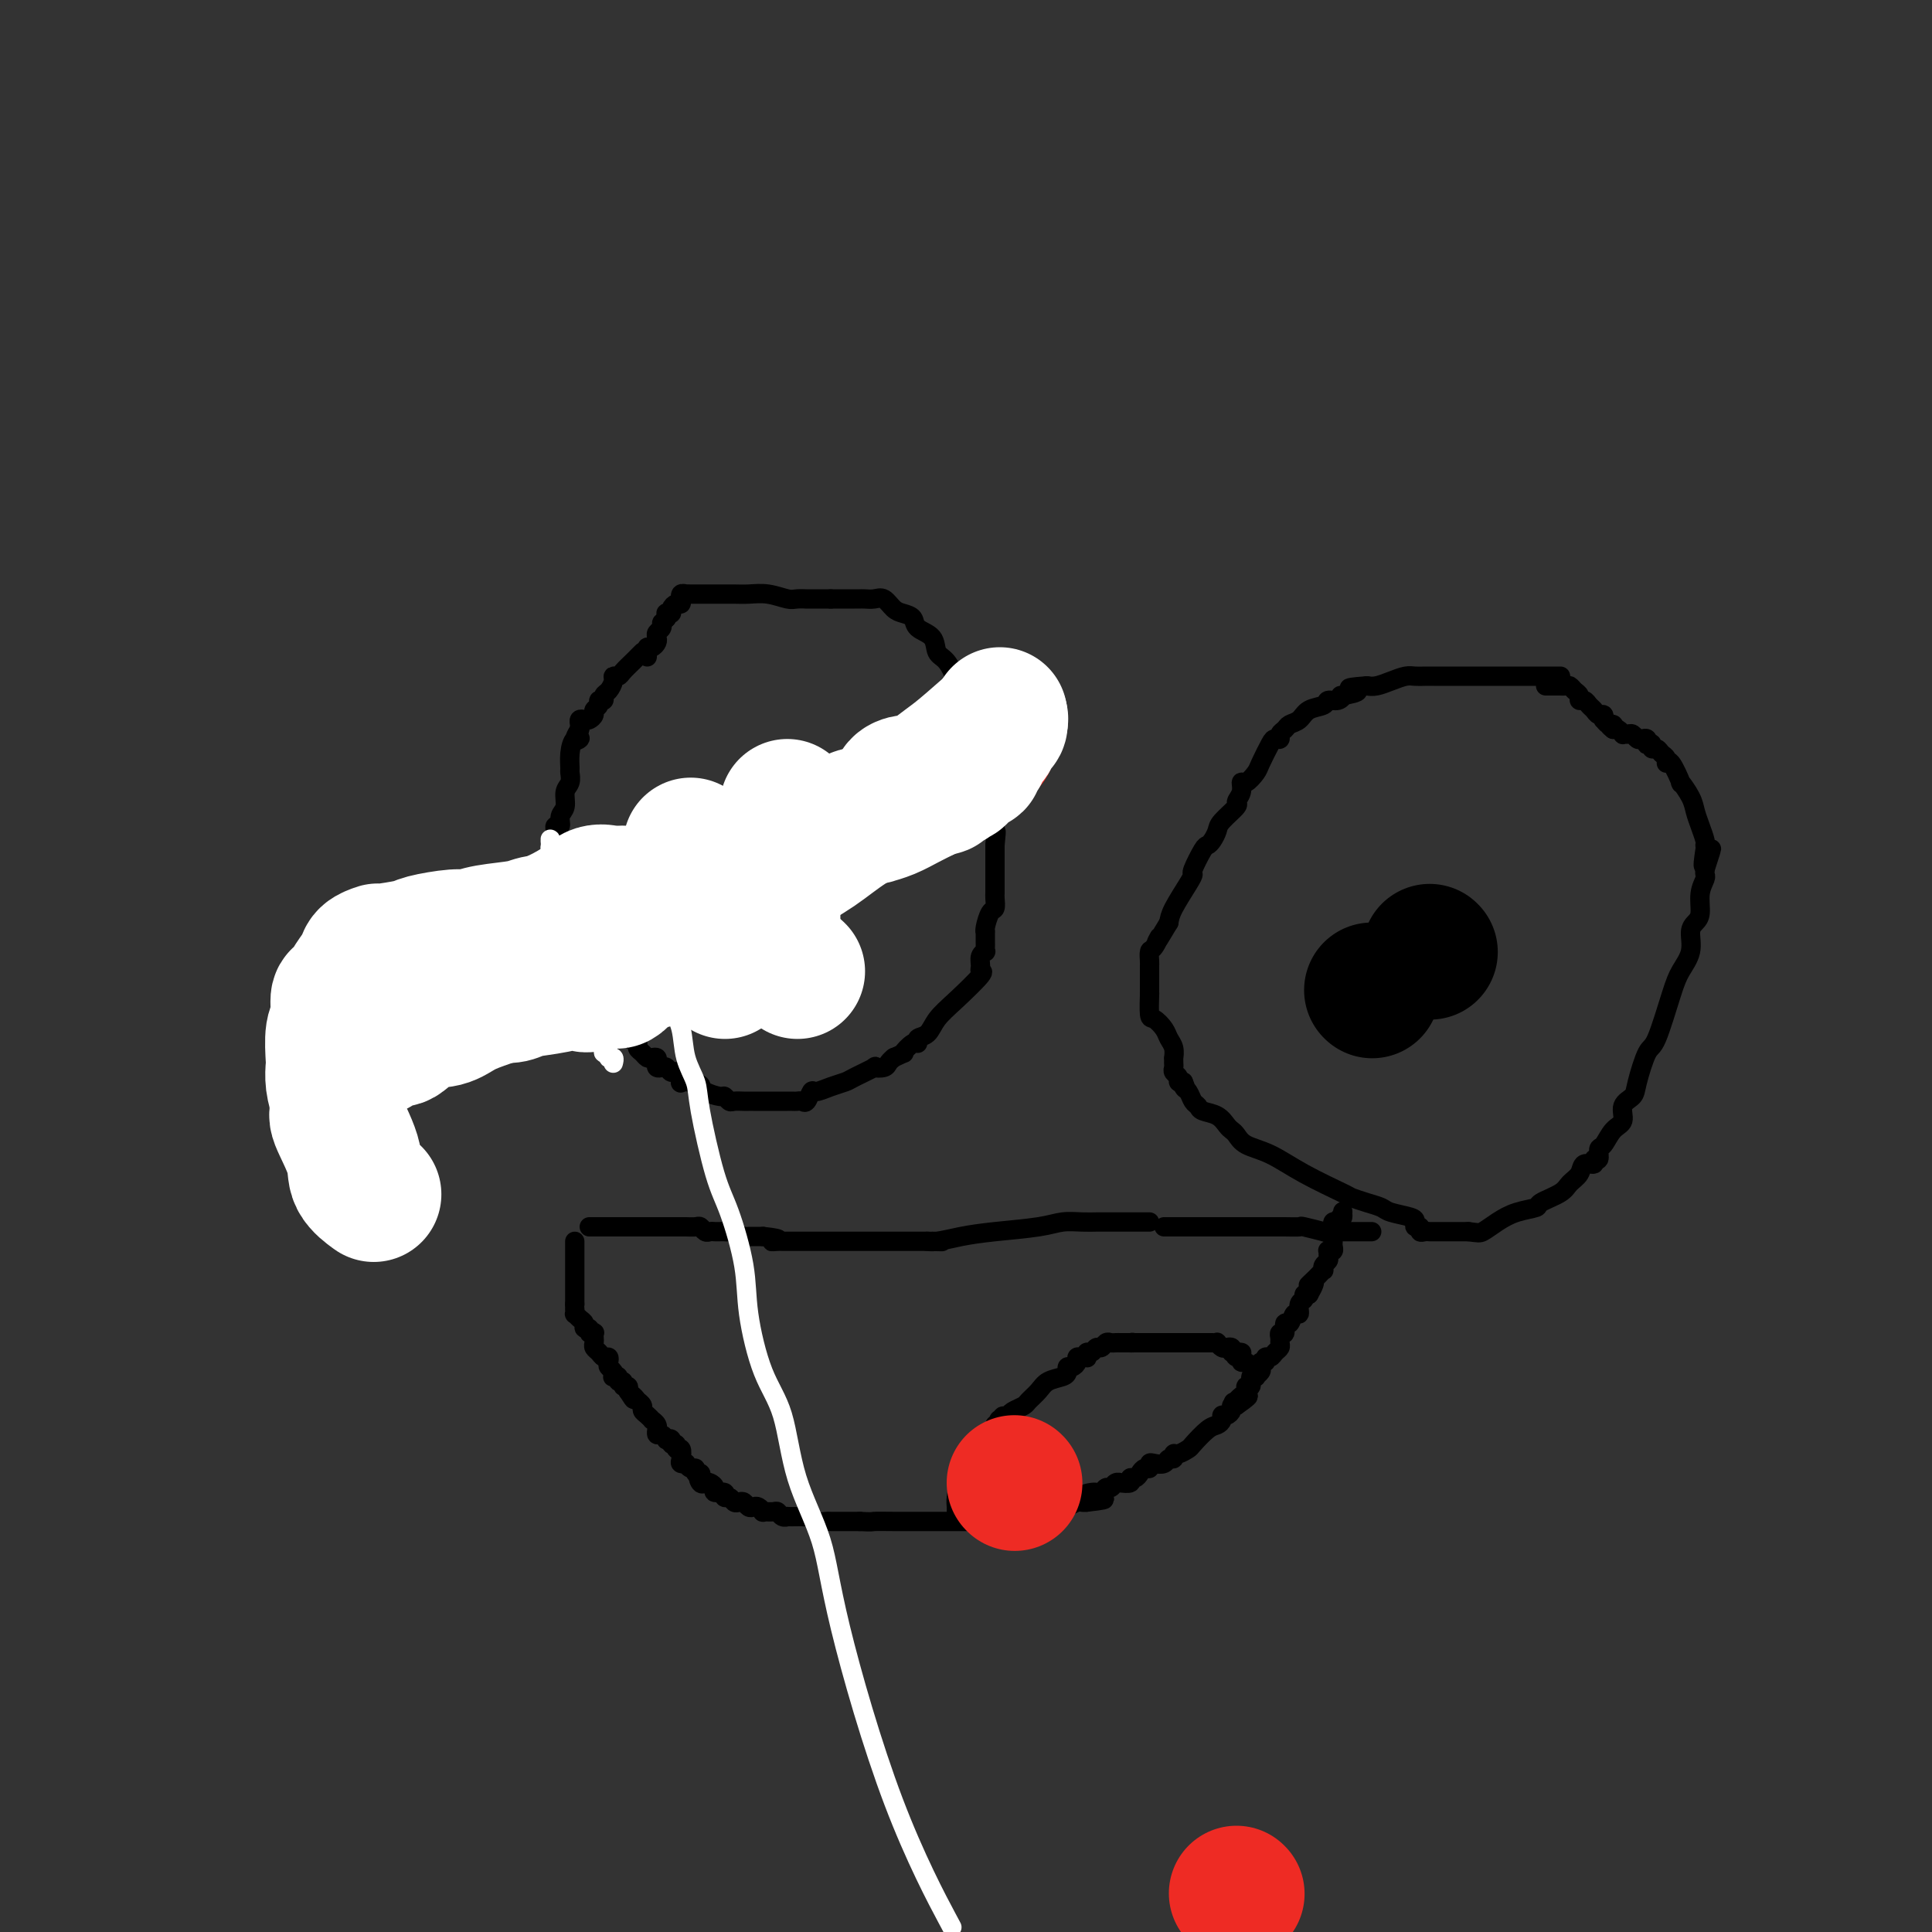 <svg viewBox='0 0 400 400' version='1.1' xmlns='http://www.w3.org/2000/svg' xmlns:xlink='http://www.w3.org/1999/xlink'><rect x="0" y="0" width="400" height="400" fill="#333333" stroke="none"/><g fill='none' stroke='#000000' stroke-width='4' stroke-linecap='round' stroke-linejoin='round'><path d='M122,254c0.333,0.000 0.667,0.000 1,0c0.333,0.000 0.667,-0.000 1,0c0.333,0.000 0.667,0.000 1,0c0.333,-0.000 0.667,0.000 1,0c0.333,0.000 0.667,0.000 1,0'/><path d='M127,254c0.953,-0.000 0.834,-0.000 1,0c0.166,0.000 0.617,0.000 1,0c0.383,-0.000 0.698,-0.000 1,0c0.302,0.000 0.592,0.000 1,0c0.408,-0.000 0.935,-0.000 1,0c0.065,0.000 -0.333,0.000 0,0c0.333,-0.000 1.398,-0.000 2,0c0.602,0.000 0.742,0.000 1,0c0.258,-0.000 0.633,-0.000 1,0c0.367,0.000 0.725,0.000 1,0c0.275,-0.000 0.468,-0.000 1,0c0.532,0.000 1.403,0.000 2,0c0.597,-0.000 0.919,-0.001 1,0c0.081,0.001 -0.081,0.004 0,0c0.081,-0.004 0.403,-0.015 1,0c0.597,0.015 1.469,0.057 2,0c0.531,-0.057 0.720,-0.211 1,0c0.280,0.211 0.653,0.789 1,1c0.347,0.211 0.670,0.057 1,0c0.330,-0.057 0.666,-0.016 1,0c0.334,0.016 0.667,0.008 1,0c0.333,-0.008 0.668,-0.016 1,0c0.332,0.016 0.663,0.057 1,0c0.337,-0.057 0.681,-0.211 1,0c0.319,0.211 0.614,0.789 1,1c0.386,0.211 0.863,0.057 1,0c0.137,-0.057 -0.066,-0.015 0,0c0.066,0.015 0.402,0.004 1,0c0.598,-0.004 1.456,-0.001 2,0c0.544,0.001 0.772,0.001 1,0'/><path d='M158,256c5.200,0.536 2.699,0.876 2,1c-0.699,0.124 0.403,0.033 1,0c0.597,-0.033 0.688,-0.009 1,0c0.312,0.009 0.844,0.002 1,0c0.156,-0.002 -0.064,-0.001 0,0c0.064,0.001 0.412,0.000 1,0c0.588,-0.000 1.414,-0.000 2,0c0.586,0.000 0.931,0.000 1,0c0.069,-0.000 -0.136,-0.000 0,0c0.136,0.000 0.615,0.000 1,0c0.385,-0.000 0.676,-0.000 1,0c0.324,0.000 0.682,0.000 1,0c0.318,-0.000 0.596,-0.000 1,0c0.404,0.000 0.934,0.000 1,0c0.066,-0.000 -0.330,-0.000 0,0c0.330,0.000 1.388,0.000 2,0c0.612,-0.000 0.780,-0.000 1,0c0.220,0.000 0.493,0.000 1,0c0.507,-0.000 1.249,-0.000 2,0c0.751,0.000 1.511,0.000 2,0c0.489,-0.000 0.709,-0.000 1,0c0.291,0.000 0.655,0.000 1,0c0.345,-0.000 0.670,0.000 1,0c0.330,0.000 0.664,0.000 1,0c0.336,0.000 0.672,0.000 1,0c0.328,0.000 0.647,0.000 1,0c0.353,0.000 0.741,0.000 1,0c0.259,0.000 0.389,0.000 1,0c0.611,0.000 1.703,0.000 2,0c0.297,0.000 -0.201,0.000 0,0c0.201,0.000 1.100,0.000 2,0'/><path d='M192,257c5.486,0.142 2.200,-0.003 1,0c-1.200,0.003 -0.313,0.155 1,0c1.313,-0.155 3.054,-0.616 5,-1c1.946,-0.384 4.097,-0.691 7,-1c2.903,-0.309 6.556,-0.619 9,-1c2.444,-0.381 3.677,-0.834 5,-1c1.323,-0.166 2.737,-0.044 4,0c1.263,0.044 2.376,0.012 3,0c0.624,-0.012 0.759,-0.003 1,0c0.241,0.003 0.590,0.001 1,0c0.410,-0.001 0.883,-0.000 1,0c0.117,0.000 -0.122,0.000 0,0c0.122,-0.000 0.607,-0.000 1,0c0.393,0.000 0.696,0.000 1,0c0.304,-0.000 0.610,-0.000 1,0c0.390,0.000 0.865,0.000 1,0c0.135,-0.000 -0.069,-0.000 0,0c0.069,0.000 0.410,0.000 1,0c0.590,-0.000 1.428,-0.000 2,0c0.572,0.000 0.878,0.000 1,0c0.122,-0.000 0.061,-0.000 0,0'/><path d='M119,257c0.000,0.305 0.000,0.610 0,1c0.000,0.390 0.000,0.865 0,1c0.000,0.135 0.000,-0.071 0,0c0.000,0.071 -0.000,0.418 0,1c0.000,0.582 0.000,1.399 0,2c-0.000,0.601 -0.000,0.987 0,1c0.000,0.013 0.000,-0.346 0,0c0.000,0.346 0.000,1.398 0,2c-0.000,0.602 -0.000,0.753 0,1c0.000,0.247 0.000,0.591 0,1c-0.000,0.409 0.000,0.883 0,1c0.000,0.117 -0.000,-0.122 0,0c0.000,0.122 0.000,0.606 0,1c0.000,0.394 0.000,0.697 0,1'/><path d='M119,270c-0.003,2.173 -0.011,1.107 0,1c0.011,-0.107 0.040,0.746 0,1c-0.040,0.254 -0.150,-0.091 0,0c0.150,0.091 0.561,0.616 1,1c0.439,0.384 0.906,0.625 1,1c0.094,0.375 -0.185,0.884 0,1c0.185,0.116 0.834,-0.162 1,0c0.166,0.162 -0.151,0.764 0,1c0.151,0.236 0.772,0.105 1,0c0.228,-0.105 0.064,-0.183 0,0c-0.064,0.183 -0.028,0.627 0,1c0.028,0.373 0.050,0.673 0,1c-0.050,0.327 -0.171,0.679 0,1c0.171,0.321 0.633,0.611 1,1c0.367,0.389 0.638,0.878 1,1c0.362,0.122 0.815,-0.121 1,0c0.185,0.121 0.101,0.607 0,1c-0.101,0.393 -0.219,0.693 0,1c0.219,0.307 0.776,0.622 1,1c0.224,0.378 0.117,0.818 0,1c-0.117,0.182 -0.243,0.105 0,0c0.243,-0.105 0.853,-0.239 1,0c0.147,0.239 -0.171,0.851 0,1c0.171,0.149 0.829,-0.166 1,0c0.171,0.166 -0.146,0.814 0,1c0.146,0.186 0.756,-0.090 1,0c0.244,0.090 0.122,0.545 0,1'/><path d='M130,288c1.869,2.951 1.041,1.330 1,1c-0.041,-0.330 0.706,0.633 1,1c0.294,0.367 0.134,0.140 0,0c-0.134,-0.140 -0.242,-0.191 0,0c0.242,0.191 0.834,0.625 1,1c0.166,0.375 -0.095,0.692 0,1c0.095,0.308 0.547,0.608 1,1c0.453,0.392 0.906,0.874 1,1c0.094,0.126 -0.172,-0.106 0,0c0.172,0.106 0.781,0.549 1,1c0.219,0.451 0.049,0.909 0,1c-0.049,0.091 0.024,-0.186 0,0c-0.024,0.186 -0.146,0.833 0,1c0.146,0.167 0.560,-0.147 1,0c0.440,0.147 0.907,0.756 1,1c0.093,0.244 -0.186,0.122 0,0c0.186,-0.122 0.838,-0.245 1,0c0.162,0.245 -0.167,0.857 0,1c0.167,0.143 0.828,-0.182 1,0c0.172,0.182 -0.146,0.872 0,1c0.146,0.128 0.756,-0.307 1,0c0.244,0.307 0.121,1.354 0,2c-0.121,0.646 -0.238,0.890 0,1c0.238,0.110 0.833,0.086 1,0c0.167,-0.086 -0.095,-0.234 0,0c0.095,0.234 0.548,0.850 1,1c0.452,0.150 0.905,-0.166 1,0c0.095,0.166 -0.167,0.814 0,1c0.167,0.186 0.762,-0.090 1,0c0.238,0.090 0.119,0.545 0,1'/><path d='M145,306c2.334,2.725 0.668,0.537 0,0c-0.668,-0.537 -0.339,0.578 0,1c0.339,0.422 0.687,0.150 1,0c0.313,-0.150 0.591,-0.180 1,0c0.409,0.180 0.950,0.569 1,1c0.050,0.431 -0.390,0.904 0,1c0.390,0.096 1.610,-0.184 2,0c0.390,0.184 -0.050,0.833 0,1c0.050,0.167 0.591,-0.148 1,0c0.409,0.148 0.687,0.758 1,1c0.313,0.242 0.661,0.116 1,0c0.339,-0.116 0.670,-0.224 1,0c0.330,0.224 0.661,0.778 1,1c0.339,0.222 0.686,0.112 1,0c0.314,-0.112 0.595,-0.227 1,0c0.405,0.227 0.934,0.797 1,1c0.066,0.203 -0.332,0.040 0,0c0.332,-0.040 1.394,0.042 2,0c0.606,-0.042 0.758,-0.207 1,0c0.242,0.207 0.576,0.788 1,1c0.424,0.212 0.940,0.057 1,0c0.060,-0.057 -0.334,-0.016 0,0c0.334,0.016 1.398,0.008 2,0c0.602,-0.008 0.743,-0.016 1,0c0.257,0.016 0.629,0.057 1,0c0.371,-0.057 0.740,-0.211 1,0c0.260,0.211 0.412,0.789 1,1c0.588,0.211 1.611,0.057 2,0c0.389,-0.057 0.143,-0.015 1,0c0.857,0.015 2.816,0.004 4,0c1.184,-0.004 1.592,-0.002 2,0'/><path d='M178,315c2.816,0.155 2.355,0.041 3,0c0.645,-0.041 2.397,-0.011 4,0c1.603,0.011 3.056,0.003 4,0c0.944,-0.003 1.380,-0.001 2,0c0.620,0.001 1.423,0.000 2,0c0.577,-0.000 0.928,-0.000 1,0c0.072,0.000 -0.135,0.000 0,0c0.135,-0.000 0.614,-0.000 1,0c0.386,0.000 0.681,-0.000 1,0c0.319,0.000 0.661,0.000 1,0c0.339,-0.000 0.673,-0.000 1,0c0.327,0.000 0.645,0.000 1,0c0.355,-0.000 0.747,-0.000 1,0c0.253,0.000 0.369,0.001 1,0c0.631,-0.001 1.779,-0.004 2,0c0.221,0.004 -0.485,0.015 0,0c0.485,-0.015 2.161,-0.056 3,0c0.839,0.056 0.841,0.207 1,0c0.159,-0.207 0.475,-0.774 1,-1c0.525,-0.226 1.258,-0.112 2,0c0.742,0.112 1.494,0.222 2,0c0.506,-0.222 0.768,-0.777 1,-1c0.232,-0.223 0.434,-0.112 1,0c0.566,0.112 1.495,0.227 2,0c0.505,-0.227 0.587,-0.797 1,-1c0.413,-0.203 1.157,-0.040 2,0c0.843,0.040 1.784,-0.042 2,0c0.216,0.042 -0.293,0.207 0,0c0.293,-0.207 1.386,-0.787 2,-1c0.614,-0.213 0.747,-0.061 1,0c0.253,0.061 0.627,0.030 1,0'/><path d='M225,311c7.239,-0.780 1.838,-0.730 0,-1c-1.838,-0.270 -0.112,-0.861 1,-1c1.112,-0.139 1.609,0.173 2,0c0.391,-0.173 0.677,-0.831 1,-1c0.323,-0.169 0.683,0.152 1,0c0.317,-0.152 0.592,-0.777 1,-1c0.408,-0.223 0.949,-0.045 1,0c0.051,0.045 -0.390,-0.043 0,0c0.390,0.043 1.610,0.218 2,0c0.390,-0.218 -0.049,-0.828 0,-1c0.049,-0.172 0.587,0.094 1,0c0.413,-0.094 0.701,-0.547 1,-1c0.299,-0.453 0.609,-0.905 1,-1c0.391,-0.095 0.864,0.167 1,0c0.136,-0.167 -0.065,-0.762 0,-1c0.065,-0.238 0.395,-0.120 1,0c0.605,0.120 1.484,0.243 2,0c0.516,-0.243 0.667,-0.853 1,-1c0.333,-0.147 0.847,0.170 1,0c0.153,-0.170 -0.054,-0.827 0,-1c0.054,-0.173 0.371,0.136 1,0c0.629,-0.136 1.570,-0.719 2,-1c0.430,-0.281 0.349,-0.261 1,-1c0.651,-0.739 2.034,-2.236 3,-3c0.966,-0.764 1.517,-0.796 2,-1c0.483,-0.204 0.899,-0.580 1,-1c0.101,-0.420 -0.114,-0.883 0,-1c0.114,-0.117 0.556,0.113 1,0c0.444,-0.113 0.889,-0.569 1,-1c0.111,-0.431 -0.111,-0.837 0,-1c0.111,-0.163 0.556,-0.081 1,0'/><path d='M256,291c4.793,-3.317 1.274,-1.609 0,-1c-1.274,0.609 -0.304,0.120 0,0c0.304,-0.120 -0.058,0.127 0,0c0.058,-0.127 0.536,-0.630 1,-1c0.464,-0.370 0.913,-0.607 1,-1c0.087,-0.393 -0.188,-0.942 0,-1c0.188,-0.058 0.839,0.374 1,0c0.161,-0.374 -0.167,-1.553 0,-2c0.167,-0.447 0.828,-0.162 1,0c0.172,0.162 -0.146,0.202 0,0c0.146,-0.202 0.756,-0.647 1,-1c0.244,-0.353 0.121,-0.616 0,-1c-0.121,-0.384 -0.240,-0.891 0,-1c0.240,-0.109 0.839,0.178 1,0c0.161,-0.178 -0.115,-0.821 0,-1c0.115,-0.179 0.619,0.107 1,0c0.381,-0.107 0.637,-0.607 1,-1c0.363,-0.393 0.833,-0.677 1,-1c0.167,-0.323 0.030,-0.683 0,-1c-0.030,-0.317 0.048,-0.591 0,-1c-0.048,-0.409 -0.220,-0.955 0,-1c0.220,-0.045 0.834,0.410 1,0c0.166,-0.410 -0.114,-1.686 0,-2c0.114,-0.314 0.623,0.334 1,0c0.377,-0.334 0.622,-1.648 1,-2c0.378,-0.352 0.889,0.259 1,0c0.111,-0.259 -0.176,-1.389 0,-2c0.176,-0.611 0.817,-0.703 1,-1c0.183,-0.297 -0.090,-0.799 0,-1c0.090,-0.201 0.545,-0.100 1,0'/><path d='M271,268c2.272,-3.962 0.451,-2.367 0,-2c-0.451,0.367 0.467,-0.493 1,-1c0.533,-0.507 0.683,-0.661 1,-1c0.317,-0.339 0.803,-0.864 1,-1c0.197,-0.136 0.106,0.118 0,0c-0.106,-0.118 -0.225,-0.606 0,-1c0.225,-0.394 0.796,-0.693 1,-1c0.204,-0.307 0.041,-0.621 0,-1c-0.041,-0.379 0.042,-0.823 0,-1c-0.042,-0.177 -0.207,-0.089 0,0c0.207,0.089 0.788,0.177 1,0c0.212,-0.177 0.057,-0.621 0,-1c-0.057,-0.379 -0.015,-0.693 0,-1c0.015,-0.307 0.003,-0.608 0,-1c-0.003,-0.392 0.002,-0.876 0,-1c-0.002,-0.124 -0.011,0.111 0,0c0.011,-0.111 0.041,-0.568 0,-1c-0.041,-0.432 -0.155,-0.838 0,-1c0.155,-0.162 0.577,-0.081 1,0'/><path d='M277,253c1.155,-2.488 1.042,-1.208 1,-1c-0.042,0.208 -0.012,-0.655 0,-1c0.012,-0.345 0.006,-0.173 0,0'/><path d='M241,254c0.386,0.000 0.772,0.000 1,0c0.228,0.000 0.299,-0.000 1,0c0.701,0.000 2.033,0.000 3,0c0.967,-0.000 1.570,0.000 2,0c0.430,0.000 0.688,-0.000 1,0c0.312,0.000 0.679,0.000 1,0c0.321,-0.000 0.596,0.000 1,0c0.404,0.000 0.935,-0.000 1,0c0.065,0.000 -0.337,0.000 0,0c0.337,-0.000 1.414,0.000 2,0c0.586,0.000 0.682,0.000 1,0c0.318,0.000 0.858,-0.000 1,0c0.142,0.000 -0.116,0.000 0,0c0.116,0.000 0.604,-0.000 1,0c0.396,0.000 0.698,0.000 1,0'/><path d='M258,254c2.727,0.000 1.045,0.000 1,0c-0.045,-0.000 1.548,-0.000 2,0c0.452,0.000 -0.235,0.000 0,0c0.235,-0.000 1.394,-0.001 2,0c0.606,0.001 0.661,0.004 1,0c0.339,-0.004 0.962,-0.015 2,0c1.038,0.015 2.492,0.057 3,0c0.508,-0.057 0.072,-0.211 1,0c0.928,0.211 3.222,0.789 4,1c0.778,0.211 0.040,0.057 0,0c-0.040,-0.057 0.619,-0.015 1,0c0.381,0.015 0.483,0.004 1,0c0.517,-0.004 1.448,-0.001 2,0c0.552,0.001 0.726,0.000 1,0c0.274,-0.000 0.647,-0.000 1,0c0.353,0.000 0.687,0.000 1,0c0.313,-0.000 0.606,-0.000 1,0c0.394,0.000 0.889,0.000 1,0c0.111,-0.000 -0.162,-0.000 0,0c0.162,0.000 0.761,0.000 1,0c0.239,-0.000 0.120,-0.000 0,0'/><path d='M198,313c0.014,-0.265 0.029,-0.530 0,-1c-0.029,-0.470 -0.100,-1.145 0,-2c0.100,-0.855 0.371,-1.888 1,-3c0.629,-1.112 1.618,-2.301 2,-3c0.382,-0.699 0.159,-0.909 0,-1c-0.159,-0.091 -0.254,-0.065 0,0c0.254,0.065 0.856,0.168 1,0c0.144,-0.168 -0.169,-0.608 0,-1c0.169,-0.392 0.820,-0.735 1,-1c0.180,-0.265 -0.110,-0.453 0,-1c0.110,-0.547 0.621,-1.453 1,-2c0.379,-0.547 0.627,-0.734 1,-1c0.373,-0.266 0.870,-0.610 1,-1c0.130,-0.390 -0.106,-0.826 0,-1c0.106,-0.174 0.553,-0.087 1,0'/><path d='M207,295c1.383,-3.012 0.342,-1.542 0,-1c-0.342,0.542 0.015,0.156 0,0c-0.015,-0.156 -0.404,-0.084 0,0c0.404,0.084 1.599,0.178 2,0c0.401,-0.178 0.009,-0.628 0,-1c-0.009,-0.372 0.367,-0.667 1,-1c0.633,-0.333 1.525,-0.705 2,-1c0.475,-0.295 0.534,-0.512 1,-1c0.466,-0.488 1.340,-1.245 2,-2c0.660,-0.755 1.108,-1.508 2,-2c0.892,-0.492 2.229,-0.723 3,-1c0.771,-0.277 0.976,-0.600 1,-1c0.024,-0.400 -0.134,-0.878 0,-1c0.134,-0.122 0.562,0.111 1,0c0.438,-0.111 0.888,-0.564 1,-1c0.112,-0.436 -0.114,-0.853 0,-1c0.114,-0.147 0.570,-0.024 1,0c0.430,0.024 0.836,-0.050 1,0c0.164,0.050 0.085,0.225 0,0c-0.085,-0.225 -0.178,-0.849 0,-1c0.178,-0.151 0.625,0.170 1,0c0.375,-0.170 0.678,-0.830 1,-1c0.322,-0.170 0.664,0.151 1,0c0.336,-0.151 0.667,-0.772 1,-1c0.333,-0.228 0.666,-0.061 1,0c0.334,0.061 0.667,0.016 1,0c0.333,-0.016 0.667,-0.004 1,0c0.333,0.004 0.667,0.001 1,0c0.333,-0.001 0.667,-0.001 1,0'/><path d='M234,278c1.052,-0.155 0.184,-0.041 0,0c-0.184,0.041 0.318,0.011 1,0c0.682,-0.011 1.544,-0.003 2,0c0.456,0.003 0.504,0.001 1,0c0.496,-0.001 1.438,-0.000 2,0c0.562,0.000 0.742,0.000 1,0c0.258,-0.000 0.594,-0.000 1,0c0.406,0.000 0.882,0.000 1,0c0.118,-0.000 -0.122,-0.000 0,0c0.122,0.000 0.606,-0.000 1,0c0.394,0.000 0.697,0.000 1,0c0.303,-0.000 0.606,-0.000 1,0c0.394,0.000 0.879,0.000 1,0c0.121,-0.000 -0.123,-0.000 0,0c0.123,0.000 0.611,0.000 1,0c0.389,-0.000 0.678,-0.001 1,0c0.322,0.001 0.678,0.004 1,0c0.322,-0.004 0.611,-0.015 1,0c0.389,0.015 0.878,0.056 1,0c0.122,-0.056 -0.125,-0.208 0,0c0.125,0.208 0.621,0.777 1,1c0.379,0.223 0.640,0.098 1,0c0.360,-0.098 0.817,-0.171 1,0c0.183,0.171 0.091,0.585 0,1'/><path d='M255,280c3.492,0.244 1.723,-0.146 1,0c-0.723,0.146 -0.401,0.828 0,1c0.401,0.172 0.882,-0.165 1,0c0.118,0.165 -0.126,0.833 0,1c0.126,0.167 0.622,-0.165 1,0c0.378,0.165 0.637,0.828 1,1c0.363,0.172 0.828,-0.146 1,0c0.172,0.146 0.049,0.756 0,1c-0.049,0.244 -0.025,0.122 0,0'/><path d='M133,135c-0.438,0.439 -0.877,0.878 -1,1c-0.123,0.122 0.068,-0.073 0,0c-0.068,0.073 -0.396,0.414 -1,1c-0.604,0.586 -1.485,1.418 -2,2c-0.515,0.582 -0.664,0.915 -1,1c-0.336,0.085 -0.860,-0.078 -1,0c-0.140,0.078 0.102,0.398 0,1c-0.102,0.602 -0.548,1.485 -1,2c-0.452,0.515 -0.910,0.663 -1,1c-0.090,0.337 0.187,0.864 0,1c-0.187,0.136 -0.838,-0.117 -1,0c-0.162,0.117 0.164,0.606 0,1c-0.164,0.394 -0.818,0.693 -1,1c-0.182,0.307 0.109,0.621 0,1c-0.109,0.379 -0.618,0.823 -1,1c-0.382,0.177 -0.639,0.089 -1,0c-0.361,-0.089 -0.828,-0.178 -1,0c-0.172,0.178 -0.049,0.622 0,1c0.049,0.378 0.025,0.689 0,1'/><path d='M120,151c-1.967,2.965 -0.384,2.376 0,2c0.384,-0.376 -0.432,-0.539 -1,0c-0.568,0.539 -0.888,1.782 -1,3c-0.112,1.218 -0.015,2.413 0,3c0.015,0.587 -0.053,0.565 0,1c0.053,0.435 0.225,1.326 0,2c-0.225,0.674 -0.849,1.133 -1,2c-0.151,0.867 0.170,2.144 0,3c-0.170,0.856 -0.830,1.290 -1,2c-0.170,0.710 0.150,1.696 0,2c-0.150,0.304 -0.771,-0.073 -1,0c-0.229,0.073 -0.065,0.596 0,1c0.065,0.404 0.032,0.689 0,1c-0.032,0.311 -0.061,0.646 0,1c0.061,0.354 0.212,0.726 0,1c-0.212,0.274 -0.789,0.451 -1,1c-0.211,0.549 -0.057,1.471 0,2c0.057,0.529 0.015,0.667 0,1c-0.015,0.333 -0.004,0.863 0,1c0.004,0.137 0.001,-0.117 0,0c-0.001,0.117 -0.000,0.605 0,1c0.000,0.395 0.000,0.697 0,1c-0.000,0.303 -0.000,0.606 0,1c0.000,0.394 0.000,0.879 0,1c-0.000,0.121 -0.000,-0.121 0,0c0.000,0.121 0.000,0.606 0,1c-0.000,0.394 -0.000,0.697 0,1'/><path d='M114,186c-0.928,5.598 -0.249,2.091 0,1c0.249,-1.091 0.067,0.232 0,1c-0.067,0.768 -0.018,0.979 0,1c0.018,0.021 0.005,-0.148 0,0c-0.005,0.148 -0.002,0.614 0,1c0.002,0.386 0.003,0.691 0,1c-0.003,0.309 -0.011,0.622 0,1c0.011,0.378 0.041,0.822 0,1c-0.041,0.178 -0.152,0.089 0,0c0.152,-0.089 0.566,-0.179 1,0c0.434,0.179 0.887,0.625 1,1c0.113,0.375 -0.114,0.678 0,1c0.114,0.322 0.571,0.663 1,1c0.429,0.337 0.832,0.669 1,1c0.168,0.331 0.100,0.662 0,1c-0.100,0.338 -0.233,0.683 0,1c0.233,0.317 0.832,0.606 1,1c0.168,0.394 -0.094,0.893 0,1c0.094,0.107 0.546,-0.179 1,0c0.454,0.179 0.910,0.821 1,1c0.090,0.179 -0.186,-0.106 0,0c0.186,0.106 0.835,0.603 1,1c0.165,0.397 -0.153,0.694 0,1c0.153,0.306 0.776,0.621 1,1c0.224,0.379 0.050,0.823 0,1c-0.050,0.177 0.025,0.086 0,0c-0.025,-0.086 -0.150,-0.167 0,0c0.150,0.167 0.575,0.584 1,1'/><path d='M124,207c1.652,2.498 0.783,1.244 1,1c0.217,-0.244 1.521,0.522 2,1c0.479,0.478 0.132,0.667 0,1c-0.132,0.333 -0.050,0.811 0,1c0.050,0.189 0.069,0.088 0,0c-0.069,-0.088 -0.225,-0.164 0,0c0.225,0.164 0.830,0.570 1,1c0.170,0.430 -0.094,0.886 0,1c0.094,0.114 0.546,-0.114 1,0c0.454,0.114 0.910,0.569 1,1c0.090,0.431 -0.187,0.836 0,1c0.187,0.164 0.838,0.085 1,0c0.162,-0.085 -0.164,-0.177 0,0c0.164,0.177 0.817,0.622 1,1c0.183,0.378 -0.105,0.689 0,1c0.105,0.311 0.603,0.622 1,1c0.397,0.378 0.694,0.823 1,1c0.306,0.177 0.621,0.086 1,0c0.379,-0.086 0.823,-0.168 1,0c0.177,0.168 0.089,0.585 0,1c-0.089,0.415 -0.179,0.827 0,1c0.179,0.173 0.627,0.106 1,0c0.373,-0.106 0.673,-0.253 1,0c0.327,0.253 0.683,0.905 1,1c0.317,0.095 0.596,-0.367 1,0c0.404,0.367 0.933,1.562 1,2c0.067,0.438 -0.328,0.118 0,0c0.328,-0.118 1.379,-0.034 2,0c0.621,0.034 0.810,0.017 1,0'/><path d='M144,224c1.468,0.702 1.139,0.958 1,1c-0.139,0.042 -0.086,-0.128 0,0c0.086,0.128 0.207,0.556 1,1c0.793,0.444 2.258,0.904 3,1c0.742,0.096 0.763,-0.170 1,0c0.237,0.170 0.692,0.778 1,1c0.308,0.222 0.468,0.060 1,0c0.532,-0.060 1.434,-0.016 2,0c0.566,0.016 0.795,0.004 1,0c0.205,-0.004 0.387,-0.001 1,0c0.613,0.001 1.656,0.000 2,0c0.344,-0.000 -0.010,-0.000 0,0c0.010,0.000 0.384,-0.000 1,0c0.616,0.000 1.474,0.000 2,0c0.526,-0.000 0.718,-0.001 1,0c0.282,0.001 0.653,0.002 1,0c0.347,-0.002 0.671,-0.008 1,0c0.329,0.008 0.664,0.031 1,0c0.336,-0.031 0.673,-0.116 1,0c0.327,0.116 0.644,0.434 1,0c0.356,-0.434 0.750,-1.621 1,-2c0.250,-0.379 0.356,0.049 1,0c0.644,-0.049 1.827,-0.573 3,-1c1.173,-0.427 2.335,-0.755 3,-1c0.665,-0.245 0.832,-0.408 2,-1c1.168,-0.592 3.336,-1.612 4,-2c0.664,-0.388 -0.176,-0.143 0,0c0.176,0.143 1.367,0.183 2,0c0.633,-0.183 0.709,-0.588 1,-1c0.291,-0.412 0.797,-0.832 1,-1c0.203,-0.168 0.101,-0.084 0,0'/><path d='M185,219c3.134,-1.494 1.970,-0.727 2,-1c0.030,-0.273 1.253,-1.584 2,-2c0.747,-0.416 1.019,0.064 1,0c-0.019,-0.064 -0.330,-0.672 0,-1c0.330,-0.328 1.300,-0.374 2,-1c0.700,-0.626 1.130,-1.830 2,-3c0.870,-1.170 2.180,-2.306 4,-4c1.820,-1.694 4.152,-3.946 5,-5c0.848,-1.054 0.213,-0.908 0,-1c-0.213,-0.092 -0.005,-0.420 0,-1c0.005,-0.580 -0.195,-1.411 0,-2c0.195,-0.589 0.784,-0.936 1,-1c0.216,-0.064 0.058,0.155 0,0c-0.058,-0.155 -0.016,-0.683 0,-1c0.016,-0.317 0.007,-0.421 0,-1c-0.007,-0.579 -0.012,-1.631 0,-2c0.012,-0.369 0.042,-0.053 0,0c-0.042,0.053 -0.155,-0.157 0,-1c0.155,-0.843 0.577,-2.319 1,-3c0.423,-0.681 0.845,-0.568 1,-1c0.155,-0.432 0.041,-1.410 0,-2c-0.041,-0.590 -0.011,-0.791 0,-1c0.011,-0.209 0.003,-0.427 0,-1c-0.003,-0.573 -0.001,-1.501 0,-2c0.001,-0.499 0.000,-0.567 0,-1c-0.000,-0.433 -0.000,-1.229 0,-2c0.000,-0.771 0.000,-1.515 0,-2c-0.000,-0.485 -0.000,-0.710 0,-1c0.000,-0.290 0.000,-0.645 0,-1'/><path d='M206,175c0.464,-4.571 0.124,-2.499 0,-2c-0.124,0.499 -0.033,-0.577 0,-1c0.033,-0.423 0.007,-0.194 0,-1c-0.007,-0.806 0.004,-2.646 0,-4c-0.004,-1.354 -0.024,-2.221 0,-3c0.024,-0.779 0.092,-1.469 0,-2c-0.092,-0.531 -0.343,-0.904 -1,-2c-0.657,-1.096 -1.719,-2.914 -2,-4c-0.281,-1.086 0.220,-1.439 0,-3c-0.220,-1.561 -1.163,-4.328 -2,-6c-0.837,-1.672 -1.570,-2.247 -2,-3c-0.430,-0.753 -0.557,-1.682 -1,-3c-0.443,-1.318 -1.203,-3.025 -2,-4c-0.797,-0.975 -1.631,-1.217 -2,-2c-0.369,-0.783 -0.273,-2.106 -1,-3c-0.727,-0.894 -2.278,-1.357 -3,-2c-0.722,-0.643 -0.616,-1.465 -1,-2c-0.384,-0.535 -1.258,-0.784 -2,-1c-0.742,-0.216 -1.350,-0.397 -2,-1c-0.650,-0.603 -1.340,-1.626 -2,-2c-0.660,-0.374 -1.290,-0.100 -2,0c-0.710,0.100 -1.500,0.027 -2,0c-0.500,-0.027 -0.711,-0.007 -1,0c-0.289,0.007 -0.655,0.002 -1,0c-0.345,-0.002 -0.670,-0.001 -1,0c-0.330,0.001 -0.666,0.000 -1,0c-0.334,-0.000 -0.667,-0.000 -1,0c-0.333,0.000 -0.667,0.000 -1,0c-0.333,-0.000 -0.667,-0.000 -1,0'/><path d='M172,124c-1.644,0.000 -0.253,0.000 0,0c0.253,-0.000 -0.632,-0.000 -1,0c-0.368,0.000 -0.218,0.001 -1,0c-0.782,-0.001 -2.494,-0.004 -3,0c-0.506,0.004 0.196,0.015 0,0c-0.196,-0.015 -1.288,-0.057 -2,0c-0.712,0.057 -1.044,0.211 -2,0c-0.956,-0.211 -2.536,-0.789 -4,-1c-1.464,-0.211 -2.811,-0.057 -4,0c-1.189,0.057 -2.221,0.015 -3,0c-0.779,-0.015 -1.304,-0.004 -2,0c-0.696,0.004 -1.563,0.001 -2,0c-0.437,-0.001 -0.446,-0.000 -1,0c-0.554,0.000 -1.655,-0.000 -2,0c-0.345,0.000 0.066,0.000 0,0c-0.066,-0.000 -0.610,-0.001 -1,0c-0.390,0.001 -0.626,0.004 -1,0c-0.374,-0.004 -0.885,-0.016 -1,0c-0.115,0.016 0.166,0.061 0,0c-0.166,-0.061 -0.779,-0.227 -1,0c-0.221,0.227 -0.049,0.848 0,1c0.049,0.152 -0.024,-0.166 0,0c0.024,0.166 0.146,0.815 0,1c-0.146,0.185 -0.561,-0.095 -1,0c-0.439,0.095 -0.902,0.564 -1,1c-0.098,0.436 0.170,0.838 0,1c-0.170,0.162 -0.776,0.082 -1,0c-0.224,-0.082 -0.064,-0.166 0,0c0.064,0.166 0.032,0.583 0,1'/><path d='M138,128c-0.861,0.952 -1.015,0.832 -1,1c0.015,0.168 0.197,0.623 0,1c-0.197,0.377 -0.775,0.675 -1,1c-0.225,0.325 -0.099,0.678 0,1c0.099,0.322 0.170,0.612 0,1c-0.170,0.388 -0.581,0.875 -1,1c-0.419,0.125 -0.844,-0.111 -1,0c-0.156,0.111 -0.042,0.568 0,1c0.042,0.432 0.012,0.838 0,1c-0.012,0.162 -0.006,0.081 0,0'/><path d='M323,140c0.086,0.000 0.172,0.000 0,0c-0.172,-0.000 -0.603,-0.000 -1,0c-0.397,0.000 -0.759,0.000 -1,0c-0.241,-0.000 -0.361,-0.000 -1,0c-0.639,0.000 -1.795,0.000 -3,0c-1.205,-0.000 -2.457,-0.000 -3,0c-0.543,0.000 -0.375,0.000 -1,0c-0.625,-0.000 -2.043,-0.000 -3,0c-0.957,0.000 -1.453,0.000 -2,0c-0.547,-0.000 -1.143,-0.000 -2,0c-0.857,0.000 -1.973,0.000 -3,0c-1.027,-0.000 -1.965,-0.001 -3,0c-1.035,0.001 -2.167,0.003 -3,0c-0.833,-0.003 -1.368,-0.011 -2,0c-0.632,0.011 -1.363,0.042 -2,0c-0.637,-0.042 -1.181,-0.155 -2,0c-0.819,0.155 -1.913,0.580 -3,1c-1.087,0.420 -2.168,0.834 -3,1c-0.832,0.166 -1.416,0.083 -2,0'/><path d='M283,142c-6.457,0.471 -2.599,0.647 -2,1c0.599,0.353 -2.061,0.882 -3,1c-0.939,0.118 -0.156,-0.177 0,0c0.156,0.177 -0.314,0.825 -1,1c-0.686,0.175 -1.588,-0.122 -2,0c-0.412,0.122 -0.334,0.663 -1,1c-0.666,0.337 -2.077,0.471 -3,1c-0.923,0.529 -1.357,1.452 -2,2c-0.643,0.548 -1.496,0.721 -2,1c-0.504,0.279 -0.659,0.663 -1,1c-0.341,0.337 -0.869,0.626 -1,1c-0.131,0.374 0.135,0.834 0,1c-0.135,0.166 -0.669,0.038 -1,0c-0.331,-0.038 -0.457,0.013 -1,1c-0.543,0.987 -1.503,2.911 -2,4c-0.497,1.089 -0.530,1.343 -1,2c-0.470,0.657 -1.377,1.718 -2,2c-0.623,0.282 -0.962,-0.216 -1,0c-0.038,0.216 0.225,1.146 0,2c-0.225,0.854 -0.939,1.633 -1,2c-0.061,0.367 0.530,0.323 0,1c-0.530,0.677 -2.182,2.076 -3,3c-0.818,0.924 -0.801,1.372 -1,2c-0.199,0.628 -0.613,1.435 -1,2c-0.387,0.565 -0.746,0.887 -1,1c-0.254,0.113 -0.404,0.019 -1,1c-0.596,0.981 -1.638,3.039 -2,4c-0.362,0.961 -0.046,0.825 0,1c0.046,0.175 -0.180,0.663 -1,2c-0.820,1.337 -2.234,3.525 -3,5c-0.766,1.475 -0.883,2.238 -1,3'/><path d='M242,191c-3.812,6.445 -2.342,3.558 -2,3c0.342,-0.558 -0.444,1.212 -1,2c-0.556,0.788 -0.881,0.593 -1,1c-0.119,0.407 -0.032,1.415 0,2c0.032,0.585 0.009,0.748 0,1c-0.009,0.252 -0.002,0.592 0,1c0.002,0.408 0.001,0.882 0,1c-0.001,0.118 -0.000,-0.121 0,0c0.000,0.121 0.000,0.603 0,1c-0.000,0.397 -0.001,0.709 0,1c0.001,0.291 0.002,0.560 0,1c-0.002,0.440 -0.008,1.052 0,1c0.008,-0.052 0.029,-0.768 0,0c-0.029,0.768 -0.109,3.020 0,4c0.109,0.980 0.407,0.687 1,1c0.593,0.313 1.479,1.232 2,2c0.521,0.768 0.675,1.386 1,2c0.325,0.614 0.819,1.225 1,2c0.181,0.775 0.047,1.713 0,2c-0.047,0.287 -0.009,-0.078 0,0c0.009,0.078 -0.012,0.599 0,1c0.012,0.401 0.059,0.682 0,1c-0.059,0.318 -0.222,0.673 0,1c0.222,0.327 0.829,0.627 1,1c0.171,0.373 -0.094,0.821 0,1c0.094,0.179 0.547,0.090 1,0'/><path d='M245,224c1.034,2.361 0.121,1.263 0,1c-0.121,-0.263 0.552,0.310 1,1c0.448,0.690 0.673,1.498 1,2c0.327,0.502 0.756,0.698 1,1c0.244,0.302 0.303,0.710 1,1c0.697,0.290 2.033,0.462 3,1c0.967,0.538 1.565,1.441 2,2c0.435,0.559 0.706,0.774 1,1c0.294,0.226 0.612,0.463 1,1c0.388,0.537 0.848,1.372 2,2c1.152,0.628 2.997,1.047 5,2c2.003,0.953 4.165,2.440 7,4c2.835,1.560 6.343,3.191 8,4c1.657,0.809 1.463,0.794 2,1c0.537,0.206 1.804,0.632 3,1c1.196,0.368 2.319,0.677 3,1c0.681,0.323 0.918,0.660 2,1c1.082,0.340 3.007,0.683 4,1c0.993,0.317 1.053,0.607 1,1c-0.053,0.393 -0.221,0.890 0,1c0.221,0.110 0.830,-0.167 1,0c0.170,0.167 -0.099,0.777 0,1c0.099,0.223 0.564,0.060 1,0c0.436,-0.060 0.841,-0.016 1,0c0.159,0.016 0.070,0.004 0,0c-0.070,-0.004 -0.122,-0.001 0,0c0.122,0.001 0.420,0.000 1,0c0.580,-0.000 1.444,-0.000 2,0c0.556,0.000 0.803,0.000 1,0c0.197,-0.000 0.342,-0.000 1,0c0.658,0.000 1.829,0.000 3,0'/><path d='M304,255c2.092,0.247 2.322,0.365 3,0c0.678,-0.365 1.803,-1.214 3,-2c1.197,-0.786 2.466,-1.509 4,-2c1.534,-0.491 3.332,-0.750 4,-1c0.668,-0.250 0.205,-0.492 1,-1c0.795,-0.508 2.848,-1.284 4,-2c1.152,-0.716 1.404,-1.373 2,-2c0.596,-0.627 1.537,-1.224 2,-2c0.463,-0.776 0.449,-1.732 1,-2c0.551,-0.268 1.667,0.151 2,0c0.333,-0.151 -0.116,-0.874 0,-1c0.116,-0.126 0.795,0.343 1,0c0.205,-0.343 -0.066,-1.499 0,-2c0.066,-0.501 0.470,-0.347 1,-1c0.530,-0.653 1.188,-2.114 2,-3c0.812,-0.886 1.779,-1.198 2,-2c0.221,-0.802 -0.304,-2.095 0,-3c0.304,-0.905 1.436,-1.421 2,-2c0.564,-0.579 0.559,-1.221 1,-3c0.441,-1.779 1.327,-4.695 2,-6c0.673,-1.305 1.132,-1.000 2,-3c0.868,-2.000 2.144,-6.304 3,-9c0.856,-2.696 1.291,-3.784 2,-5c0.709,-1.216 1.692,-2.559 2,-4c0.308,-1.441 -0.057,-2.981 0,-4c0.057,-1.019 0.537,-1.516 1,-2c0.463,-0.484 0.909,-0.956 1,-2c0.091,-1.044 -0.171,-2.661 0,-4c0.171,-1.339 0.777,-2.399 1,-3c0.223,-0.601 0.064,-0.743 0,-1c-0.064,-0.257 -0.032,-0.628 0,-1'/><path d='M353,180c2.630,-8.106 0.706,-2.369 0,-1c-0.706,1.369 -0.192,-1.628 0,-3c0.192,-1.372 0.062,-1.119 0,-1c-0.062,0.119 -0.057,0.105 0,0c0.057,-0.105 0.165,-0.299 0,-1c-0.165,-0.701 -0.603,-1.907 -1,-3c-0.397,-1.093 -0.754,-2.074 -1,-3c-0.246,-0.926 -0.382,-1.799 -1,-3c-0.618,-1.201 -1.720,-2.731 -2,-3c-0.280,-0.269 0.262,0.724 0,0c-0.262,-0.724 -1.327,-3.165 -2,-4c-0.673,-0.835 -0.955,-0.065 -1,0c-0.045,0.065 0.147,-0.575 0,-1c-0.147,-0.425 -0.631,-0.636 -1,-1c-0.369,-0.364 -0.621,-0.881 -1,-1c-0.379,-0.119 -0.885,0.161 -1,0c-0.115,-0.161 0.162,-0.761 0,-1c-0.162,-0.239 -0.764,-0.116 -1,0c-0.236,0.116 -0.105,0.223 0,0c0.105,-0.223 0.183,-0.778 0,-1c-0.183,-0.222 -0.627,-0.112 -1,0c-0.373,0.112 -0.673,0.227 -1,0c-0.327,-0.227 -0.679,-0.797 -1,-1c-0.321,-0.203 -0.611,-0.041 -1,0c-0.389,0.041 -0.877,-0.041 -1,0c-0.123,0.041 0.121,0.203 0,0c-0.121,-0.203 -0.606,-0.772 -1,-1c-0.394,-0.228 -0.697,-0.114 -1,0'/><path d='M334,151c-1.812,-1.327 -0.341,-1.144 0,-1c0.341,0.144 -0.447,0.250 -1,0c-0.553,-0.250 -0.869,-0.855 -1,-1c-0.131,-0.145 -0.077,0.169 0,0c0.077,-0.169 0.176,-0.820 0,-1c-0.176,-0.180 -0.625,0.110 -1,0c-0.375,-0.110 -0.674,-0.621 -1,-1c-0.326,-0.379 -0.679,-0.626 -1,-1c-0.321,-0.374 -0.611,-0.874 -1,-1c-0.389,-0.126 -0.877,0.124 -1,0c-0.123,-0.124 0.121,-0.622 0,-1c-0.121,-0.378 -0.606,-0.637 -1,-1c-0.394,-0.363 -0.697,-0.829 -1,-1c-0.303,-0.171 -0.606,-0.046 -1,0c-0.394,0.046 -0.880,0.012 -1,0c-0.120,-0.012 0.125,-0.003 0,0c-0.125,0.003 -0.621,0.001 -1,0c-0.379,-0.001 -0.640,-0.000 -1,0c-0.360,0.000 -0.817,0.000 -1,0c-0.183,-0.000 -0.091,-0.000 0,0'/><path d='M161,164c-0.341,0.002 -0.683,0.003 -1,0c-0.317,-0.003 -0.610,-0.011 -1,0c-0.390,0.011 -0.878,0.041 -1,0c-0.122,-0.041 0.122,-0.153 0,0c-0.122,0.153 -0.609,0.570 -1,1c-0.391,0.430 -0.686,0.875 -1,1c-0.314,0.125 -0.648,-0.068 -1,0c-0.352,0.068 -0.720,0.397 -2,1c-1.280,0.603 -3.470,1.481 -5,2c-1.530,0.519 -2.400,0.678 -3,1c-0.600,0.322 -0.930,0.808 -1,1c-0.070,0.192 0.121,0.089 0,0c-0.121,-0.089 -0.554,-0.165 -1,0c-0.446,0.165 -0.904,0.570 -1,1c-0.096,0.430 0.170,0.885 0,1c-0.170,0.115 -0.778,-0.110 -1,0c-0.222,0.110 -0.060,0.554 0,1c0.060,0.446 0.016,0.893 0,1c-0.016,0.107 -0.004,-0.125 0,0c0.004,0.125 0.001,0.607 0,1c-0.001,0.393 -0.001,0.696 0,1'/><path d='M141,177c-0.663,1.322 -0.321,1.128 0,1c0.321,-0.128 0.622,-0.189 1,0c0.378,0.189 0.833,0.628 1,1c0.167,0.372 0.045,0.678 0,1c-0.045,0.322 -0.012,0.660 0,1c0.012,0.340 0.003,0.683 0,1c-0.003,0.317 -0.001,0.610 0,1c0.001,0.390 0.000,0.878 0,1c-0.000,0.122 -0.000,-0.122 0,0c0.000,0.122 0.000,0.611 0,1c-0.000,0.389 -0.000,0.678 0,1c0.000,0.322 -0.000,0.678 0,1c0.000,0.322 0.000,0.611 0,1c-0.000,0.389 -0.000,0.877 0,1c0.000,0.123 0.000,-0.121 0,0c-0.000,0.121 -0.001,0.606 0,1c0.001,0.394 0.004,0.697 0,1c-0.004,0.303 -0.016,0.607 0,1c0.016,0.393 0.061,0.874 0,1c-0.061,0.126 -0.226,-0.102 0,0c0.226,0.102 0.845,0.534 1,1c0.155,0.466 -0.155,0.965 0,1c0.155,0.035 0.773,-0.393 1,0c0.227,0.393 0.061,1.606 0,2c-0.061,0.394 -0.017,-0.030 0,0c0.017,0.030 0.009,0.515 0,1'/><path d='M145,198c0.857,3.427 0.999,1.493 1,1c0.001,-0.493 -0.139,0.454 0,1c0.139,0.546 0.558,0.690 1,1c0.442,0.310 0.907,0.787 1,1c0.093,0.213 -0.185,0.161 0,0c0.185,-0.161 0.833,-0.431 1,0c0.167,0.431 -0.149,1.565 0,2c0.149,0.435 0.762,0.173 1,0c0.238,-0.173 0.102,-0.256 0,0c-0.102,0.256 -0.168,0.852 0,1c0.168,0.148 0.571,-0.153 1,0c0.429,0.153 0.885,0.759 1,1c0.115,0.241 -0.110,0.117 0,0c0.110,-0.117 0.554,-0.228 1,0c0.446,0.228 0.893,0.793 1,1c0.107,0.207 -0.125,0.055 0,0c0.125,-0.055 0.609,-0.014 1,0c0.391,0.014 0.690,-0.000 1,0c0.310,0.000 0.631,0.015 1,0c0.369,-0.015 0.785,-0.059 1,0c0.215,0.059 0.228,0.222 1,0c0.772,-0.222 2.302,-0.829 3,-1c0.698,-0.171 0.565,0.094 1,0c0.435,-0.094 1.437,-0.546 2,-1c0.563,-0.454 0.686,-0.910 1,-1c0.314,-0.090 0.819,0.186 1,0c0.181,-0.186 0.038,-0.833 0,-1c-0.038,-0.167 0.028,0.147 0,0c-0.028,-0.147 -0.151,-0.756 0,-1c0.151,-0.244 0.575,-0.122 1,0'/><path d='M168,202c2.255,-0.708 1.393,0.021 1,0c-0.393,-0.021 -0.317,-0.793 0,-1c0.317,-0.207 0.873,0.152 1,0c0.127,-0.152 -0.176,-0.816 0,-1c0.176,-0.184 0.832,0.110 1,0c0.168,-0.110 -0.151,-0.625 0,-1c0.151,-0.375 0.773,-0.611 1,-1c0.227,-0.389 0.061,-0.931 0,-1c-0.061,-0.069 -0.016,0.336 0,0c0.016,-0.336 0.004,-1.414 0,-2c-0.004,-0.586 -0.001,-0.682 0,-1c0.001,-0.318 0.000,-0.858 0,-1c-0.000,-0.142 -0.000,0.116 0,0c0.000,-0.116 0.000,-0.605 0,-1c-0.000,-0.395 -0.000,-0.697 0,-1c0.000,-0.303 0.000,-0.606 0,-1c-0.000,-0.394 -0.000,-0.878 0,-1c0.000,-0.122 0.000,0.117 0,0c-0.000,-0.117 -0.000,-0.591 0,-1c0.000,-0.409 0.000,-0.754 0,-1c-0.000,-0.246 -0.000,-0.395 0,-1c0.000,-0.605 0.000,-1.667 0,-2c-0.000,-0.333 -0.000,0.065 0,0c0.000,-0.065 0.000,-0.591 0,-1c-0.000,-0.409 -0.000,-0.700 0,-1c0.000,-0.300 0.000,-0.609 0,-1c-0.000,-0.391 -0.000,-0.864 0,-1c0.000,-0.136 0.000,0.067 0,0c-0.000,-0.067 -0.000,-0.403 0,-1c0.000,-0.597 0.000,-1.456 0,-2c0.000,-0.544 0.000,-0.772 0,-1'/><path d='M172,176c-0.012,-3.639 -0.041,-1.735 0,-1c0.041,0.735 0.150,0.303 0,0c-0.150,-0.303 -0.561,-0.476 -1,-1c-0.439,-0.524 -0.905,-1.397 -1,-2c-0.095,-0.603 0.181,-0.935 0,-1c-0.181,-0.065 -0.819,0.136 -1,0c-0.181,-0.136 0.095,-0.611 0,-1c-0.095,-0.389 -0.560,-0.693 -1,-1c-0.440,-0.307 -0.854,-0.617 -1,-1c-0.146,-0.383 -0.024,-0.837 0,-1c0.024,-0.163 -0.049,-0.034 0,0c0.049,0.034 0.219,-0.028 0,0c-0.219,0.028 -0.828,0.147 -1,0c-0.172,-0.147 0.094,-0.561 0,-1c-0.094,-0.439 -0.546,-0.905 -1,-1c-0.454,-0.095 -0.909,0.181 -1,0c-0.091,-0.181 0.183,-0.819 0,-1c-0.183,-0.181 -0.823,0.094 -1,0c-0.177,-0.094 0.110,-0.558 0,-1c-0.110,-0.442 -0.617,-0.861 -1,-1c-0.383,-0.139 -0.642,0.001 -1,0c-0.358,-0.001 -0.817,-0.143 -1,0c-0.183,0.143 -0.092,0.572 0,1'/><path d='M160,163c-2.018,-2.038 -1.061,-0.633 -1,0c0.061,0.633 -0.772,0.495 -1,1c-0.228,0.505 0.150,1.652 0,2c-0.150,0.348 -0.829,-0.104 -1,0c-0.171,0.104 0.165,0.764 0,1c-0.165,0.236 -0.833,0.048 -1,0c-0.167,-0.048 0.165,0.042 0,0c-0.165,-0.042 -0.828,-0.218 -1,0c-0.172,0.218 0.146,0.828 0,1c-0.146,0.172 -0.757,-0.095 -1,0c-0.243,0.095 -0.116,0.551 0,1c0.116,0.449 0.223,0.890 0,1c-0.223,0.110 -0.777,-0.110 -1,0c-0.223,0.110 -0.115,0.551 0,1c0.115,0.449 0.237,0.908 0,1c-0.237,0.092 -0.834,-0.182 -1,0c-0.166,0.182 0.100,0.820 0,1c-0.100,0.180 -0.567,-0.096 -1,0c-0.433,0.096 -0.833,0.565 -1,1c-0.167,0.435 -0.103,0.835 0,1c0.103,0.165 0.244,0.096 0,0c-0.244,-0.096 -0.873,-0.218 -1,0c-0.127,0.218 0.250,0.777 0,1c-0.250,0.223 -1.125,0.112 -2,0'/><path d='M147,176c-2.244,2.022 -1.356,0.578 -1,0c0.356,-0.578 0.178,-0.289 0,0'/></g>
<g fill='none' stroke='#FFFFFF' stroke-width='4' stroke-linecap='round' stroke-linejoin='round'><path d='M172,202c-0.000,0.060 -0.000,0.119 0,0c0.000,-0.119 0.000,-0.417 0,-3c-0.000,-2.583 -0.000,-7.450 0,-10c0.000,-2.550 0.001,-2.781 0,-3c-0.001,-0.219 -0.004,-0.425 0,-1c0.004,-0.575 0.015,-1.519 0,-2c-0.015,-0.481 -0.056,-0.498 0,-1c0.056,-0.502 0.207,-1.490 0,-2c-0.207,-0.510 -0.773,-0.544 -1,-1c-0.227,-0.456 -0.114,-1.336 0,-2c0.114,-0.664 0.228,-1.113 0,-2c-0.228,-0.887 -0.797,-2.213 -1,-3c-0.203,-0.787 -0.040,-1.037 0,-1c0.040,0.037 -0.042,0.361 0,0c0.042,-0.361 0.207,-1.406 0,-2c-0.207,-0.594 -0.787,-0.737 -1,-1c-0.213,-0.263 -0.061,-0.647 0,-1c0.061,-0.353 0.030,-0.677 0,-1'/><path d='M169,166c-0.464,-5.691 -0.124,-1.918 0,-1c0.124,0.918 0.033,-1.019 0,-2c-0.033,-0.981 -0.009,-1.006 0,-1c0.009,0.006 0.002,0.043 0,0c-0.002,-0.043 -0.001,-0.167 0,0c0.001,0.167 0.000,0.626 0,1c-0.000,0.374 -0.000,0.663 0,1c0.000,0.337 0.001,0.722 0,1c-0.001,0.278 -0.004,0.449 0,1c0.004,0.551 0.016,1.481 0,2c-0.016,0.519 -0.061,0.628 0,1c0.061,0.372 0.226,1.006 0,2c-0.226,0.994 -0.845,2.347 -1,3c-0.155,0.653 0.155,0.605 0,1c-0.155,0.395 -0.774,1.234 -1,2c-0.226,0.766 -0.061,1.461 0,2c0.061,0.539 0.016,0.922 0,1c-0.016,0.078 -0.003,-0.150 0,0c0.003,0.150 -0.003,0.677 0,1c0.003,0.323 0.015,0.440 0,1c-0.015,0.560 -0.057,1.561 0,2c0.057,0.439 0.211,0.316 0,1c-0.211,0.684 -0.789,2.175 -1,3c-0.211,0.825 -0.057,0.984 0,1c0.057,0.016 0.015,-0.111 0,0c-0.015,0.111 -0.004,0.460 0,1c0.004,0.540 0.002,1.270 0,2'/><path d='M166,192c-0.464,4.721 -0.124,2.025 0,1c0.124,-1.025 0.033,-0.377 0,0c-0.033,0.377 -0.009,0.482 0,1c0.009,0.518 0.002,1.447 0,2c-0.002,0.553 -0.001,0.730 0,1c0.001,0.270 0.000,0.632 0,1c-0.000,0.368 -0.000,0.743 0,1c0.000,0.257 0.000,0.398 0,1c-0.000,0.602 -0.000,1.667 0,2c0.000,0.333 -0.000,-0.064 0,0c0.000,0.064 0.000,0.591 0,1c-0.000,0.409 -0.000,0.701 0,1c0.000,0.299 0.000,0.605 0,1c-0.000,0.395 -0.000,0.879 0,1c0.000,0.121 0.001,-0.121 0,0c-0.001,0.121 -0.004,0.606 0,1c0.004,0.394 0.015,0.699 0,1c-0.015,0.301 -0.057,0.600 0,1c0.057,0.400 0.211,0.901 0,1c-0.211,0.099 -0.788,-0.204 -1,0c-0.212,0.204 -0.061,0.915 0,1c0.061,0.085 0.030,-0.458 0,-1'/><path d='M165,210c-0.155,2.427 -0.042,-0.504 0,-2c0.042,-1.496 0.014,-1.557 0,-2c-0.014,-0.443 -0.014,-1.268 0,-2c0.014,-0.732 0.042,-1.372 0,-3c-0.042,-1.628 -0.155,-4.243 0,-6c0.155,-1.757 0.577,-2.657 1,-4c0.423,-1.343 0.845,-3.128 1,-4c0.155,-0.872 0.041,-0.829 0,-1c-0.041,-0.171 -0.011,-0.556 0,-1c0.011,-0.444 0.003,-0.946 0,-1c-0.003,-0.054 -0.001,0.340 0,0c0.001,-0.340 0.000,-1.414 0,-2c-0.000,-0.586 -0.000,-0.684 0,-1c0.000,-0.316 0.000,-0.850 0,-1c-0.000,-0.150 -0.000,0.082 0,0c0.000,-0.082 0.000,-0.480 0,-1c-0.000,-0.520 -0.000,-1.161 0,-3c0.000,-1.839 0.000,-4.874 0,-7c-0.000,-2.126 -0.000,-3.343 0,-4c0.000,-0.657 0.000,-0.754 0,-1c-0.000,-0.246 -0.000,-0.642 0,-1c0.000,-0.358 0.000,-0.679 0,-1'/><path d='M167,162c0.311,-7.467 0.089,-2.133 0,0c-0.089,2.133 -0.044,1.067 0,0'/><path d='M149,184c0.172,-0.244 0.345,-0.487 0,-1c-0.345,-0.513 -1.206,-1.294 -2,-3c-0.794,-1.706 -1.519,-4.337 -2,-6c-0.481,-1.663 -0.717,-2.358 -1,-3c-0.283,-0.642 -0.612,-1.232 -1,-2c-0.388,-0.768 -0.836,-1.713 -1,-2c-0.164,-0.287 -0.044,0.083 0,0c0.044,-0.083 0.012,-0.620 0,-1c-0.012,-0.380 -0.003,-0.602 0,-1c0.003,-0.398 0.001,-0.971 0,-1c-0.001,-0.029 -0.000,0.485 0,1'/><path d='M142,165c-1.083,-2.760 -0.290,-0.160 0,1c0.290,1.160 0.078,0.880 0,1c-0.078,0.120 -0.021,0.641 0,1c0.021,0.359 0.006,0.557 0,1c-0.006,0.443 -0.002,1.131 0,2c0.002,0.869 0.000,1.919 0,3c-0.000,1.081 -0.000,2.192 0,3c0.000,0.808 0.001,1.312 0,2c-0.001,0.688 -0.004,1.560 0,2c0.004,0.440 0.015,0.449 0,1c-0.015,0.551 -0.057,1.644 0,2c0.057,0.356 0.211,-0.025 0,0c-0.211,0.025 -0.789,0.454 -1,1c-0.211,0.546 -0.057,1.207 0,2c0.057,0.793 0.015,1.718 0,2c-0.015,0.282 -0.004,-0.078 0,0c0.004,0.078 0.001,0.594 0,1c-0.001,0.406 -0.001,0.703 0,1'/><path d='M141,191c-0.155,4.185 -0.041,1.646 0,1c0.041,-0.646 0.011,0.600 0,1c-0.011,0.400 -0.003,-0.046 0,0c0.003,0.046 0.001,0.586 0,1c-0.001,0.414 -0.000,0.703 0,1c0.000,0.297 0.000,0.602 0,1c-0.000,0.398 -0.000,0.888 0,1c0.000,0.112 0.000,-0.156 0,0c-0.000,0.156 -0.000,0.734 0,1c0.000,0.266 0.000,0.219 0,0c-0.000,-0.219 -0.000,-0.609 0,-1'/><path d='M141,197c0.026,1.006 0.092,0.521 0,0c-0.092,-0.521 -0.340,-1.078 0,-2c0.340,-0.922 1.268,-2.208 2,-4c0.732,-1.792 1.268,-4.091 2,-7c0.732,-2.909 1.660,-6.429 2,-8c0.340,-1.571 0.091,-1.194 0,-1c-0.091,0.194 -0.024,0.206 0,0c0.024,-0.206 0.007,-0.630 0,-1c-0.007,-0.370 -0.002,-0.688 0,-1c0.002,-0.312 0.000,-0.620 0,-1c-0.000,-0.380 -0.000,-0.833 0,-1c0.000,-0.167 0.000,-0.048 0,0c-0.000,0.048 -0.000,0.024 0,0'/></g>
<g fill='none' stroke='#FFFFFF' stroke-width='28' stroke-linecap='round' stroke-linejoin='round'><path d='M165,201c0.000,0.000 0.100,0.100 0.1,0.1'/><path d='M150,201c0.000,0.000 0.100,0.100 0.1,0.1'/><path d='M143,175c0.000,0.000 0.100,0.100 0.1,0.1'/><path d='M158,174c0.000,0.000 0.100,0.100 0.1,0.1'/><path d='M163,167c0.000,0.000 0.100,0.100 0.1,0.1'/></g>
<g fill='none' stroke='#000000' stroke-width='28' stroke-linecap='round' stroke-linejoin='round'><path d='M158,180c0.000,0.000 0.100,0.100 0.1,0.1'/><path d='M296,197c0.000,0.000 0.100,0.100 0.1,0.1'/><path d='M284,205c0.000,0.000 0.100,0.100 0.1,0.1'/></g>
<g fill='none' stroke='#EE2B24' stroke-width='28' stroke-linecap='round' stroke-linejoin='round'><path d='M210,307c0.000,0.000 0.100,0.100 0.1,0.1'/><path d='M203,154c1.490,-0.492 2.980,-0.984 0,1c-2.980,1.984 -10.430,6.443 -19,11c-8.570,4.557 -18.261,9.210 -26,13c-7.739,3.790 -13.528,6.717 -19,9c-5.472,2.283 -10.627,3.922 -22,9c-11.373,5.078 -28.964,13.594 -36,17c-7.036,3.406 -3.518,1.703 0,0'/><path d='M256,392c0.000,0.000 0.100,0.100 0.1,0.1'/></g>
<g fill='none' stroke='#FFFFFF' stroke-width='28' stroke-linecap='round' stroke-linejoin='round'><path d='M78,217c1.129,-0.932 2.257,-1.863 3,-2c0.743,-0.137 1.099,0.521 2,0c0.901,-0.521 2.345,-2.222 4,-3c1.655,-0.778 3.520,-0.631 5,-1c1.480,-0.369 2.575,-1.252 4,-2c1.425,-0.748 3.179,-1.362 5,-2c1.821,-0.638 3.707,-1.299 5,-2c1.293,-0.701 1.991,-1.442 3,-2c1.009,-0.558 2.327,-0.933 3,-1c0.673,-0.067 0.702,0.174 1,0c0.298,-0.174 0.867,-0.764 1,-1c0.133,-0.236 -0.170,-0.120 0,0c0.170,0.120 0.812,0.243 1,0c0.188,-0.243 -0.078,-0.851 0,-1c0.078,-0.149 0.499,0.162 1,0c0.501,-0.162 1.083,-0.796 1,-1c-0.083,-0.204 -0.830,0.022 1,-1c1.830,-1.022 6.237,-3.292 9,-5c2.763,-1.708 3.881,-2.854 5,-4'/><path d='M132,189c3.229,-2.127 2.802,-1.446 4,-2c1.198,-0.554 4.022,-2.345 5,-3c0.978,-0.655 0.109,-0.174 0,0c-0.109,0.174 0.542,0.042 1,0c0.458,-0.042 0.722,0.007 1,0c0.278,-0.007 0.570,-0.071 1,0c0.430,0.071 0.996,0.276 1,0c0.004,-0.276 -0.556,-1.035 1,-2c1.556,-0.965 5.229,-2.137 7,-3c1.771,-0.863 1.641,-1.416 3,-2c1.359,-0.584 4.207,-1.198 6,-2c1.793,-0.802 2.529,-1.792 3,-2c0.471,-0.208 0.675,0.365 2,0c1.325,-0.365 3.770,-1.667 5,-2c1.230,-0.333 1.246,0.303 2,0c0.754,-0.303 2.245,-1.545 3,-2c0.755,-0.455 0.775,-0.121 1,0c0.225,0.121 0.657,0.030 1,0c0.343,-0.030 0.597,0.000 1,0c0.403,-0.000 0.953,-0.030 1,0c0.047,0.030 -0.410,0.122 0,0c0.410,-0.122 1.687,-0.456 3,-1c1.313,-0.544 2.661,-1.298 4,-2c1.339,-0.702 2.670,-1.351 4,-2'/><path d='M192,164c9.443,-4.095 3.049,-1.832 1,-1c-2.049,0.832 0.246,0.234 1,0c0.754,-0.234 -0.035,-0.103 0,0c0.035,0.103 0.893,0.178 1,0c0.107,-0.178 -0.536,-0.608 0,-1c0.536,-0.392 2.253,-0.745 3,-1c0.747,-0.255 0.525,-0.411 1,-1c0.475,-0.589 1.648,-1.612 2,-2c0.352,-0.388 -0.116,-0.142 0,0c0.116,0.142 0.815,0.180 1,0c0.185,-0.180 -0.144,-0.578 0,-1c0.144,-0.422 0.759,-0.868 1,-1c0.241,-0.132 0.106,0.049 0,0c-0.106,-0.049 -0.182,-0.327 0,-1c0.182,-0.673 0.623,-1.739 1,-2c0.377,-0.261 0.689,0.285 1,0c0.311,-0.285 0.619,-1.401 1,-2c0.381,-0.599 0.834,-0.680 1,-1c0.166,-0.320 0.044,-0.880 0,-1c-0.044,-0.120 -0.012,0.198 0,0c0.012,-0.198 0.003,-0.914 0,-1c-0.003,-0.086 -0.002,0.457 0,1'/><path d='M207,149c1.207,-1.387 -3.276,2.647 -6,5c-2.724,2.353 -3.690,3.025 -5,4c-1.310,0.975 -2.965,2.255 -4,3c-1.035,0.745 -1.451,0.957 -2,1c-0.549,0.043 -1.232,-0.082 -2,0c-0.768,0.082 -1.621,0.371 -2,1c-0.379,0.629 -0.283,1.598 -2,3c-1.717,1.402 -5.248,3.236 -8,5c-2.752,1.764 -4.726,3.457 -7,5c-2.274,1.543 -4.848,2.935 -6,4c-1.152,1.065 -0.881,1.802 -1,2c-0.119,0.198 -0.627,-0.144 -1,0c-0.373,0.144 -0.612,0.773 -1,1c-0.388,0.227 -0.925,0.050 -1,0c-0.075,-0.050 0.312,0.025 -1,1c-1.312,0.975 -4.322,2.849 -6,4c-1.678,1.151 -2.023,1.579 -4,3c-1.977,1.421 -5.587,3.835 -8,5c-2.413,1.165 -3.630,1.082 -4,1c-0.370,-0.082 0.107,-0.164 0,0c-0.107,0.164 -0.797,0.574 -1,1c-0.203,0.426 0.080,0.870 0,1c-0.080,0.130 -0.522,-0.052 -1,0c-0.478,0.052 -0.993,0.340 -2,1c-1.007,0.660 -2.507,1.694 -3,2c-0.493,0.306 0.020,-0.114 0,0c-0.020,0.114 -0.572,0.763 -1,1c-0.428,0.237 -0.731,0.064 -1,0c-0.269,-0.064 -0.506,-0.018 -1,0c-0.494,0.018 -1.247,0.009 -2,0'/><path d='M124,203c-4.115,1.808 -2.403,0.327 -3,0c-0.597,-0.327 -3.505,0.501 -6,1c-2.495,0.499 -4.579,0.670 -6,1c-1.421,0.330 -2.181,0.821 -3,1c-0.819,0.179 -1.697,0.048 -3,0c-1.303,-0.048 -3.033,-0.013 -4,0c-0.967,0.013 -1.173,0.004 -2,0c-0.827,-0.004 -2.277,-0.001 -3,0c-0.723,0.001 -0.719,0.001 -1,0c-0.281,-0.001 -0.846,-0.003 -1,0c-0.154,0.003 0.102,0.012 0,0c-0.102,-0.012 -0.563,-0.044 -1,0c-0.437,0.044 -0.850,0.166 -1,0c-0.150,-0.166 -0.037,-0.618 0,-1c0.037,-0.382 -0.002,-0.693 0,-1c0.002,-0.307 0.043,-0.610 0,-1c-0.043,-0.390 -0.172,-0.866 0,-1c0.172,-0.134 0.644,0.075 1,0c0.356,-0.075 0.597,-0.434 1,-1c0.403,-0.566 0.966,-1.340 2,-2c1.034,-0.660 2.537,-1.207 7,-3c4.463,-1.793 11.887,-4.831 16,-7c4.113,-2.169 4.915,-3.469 6,-4c1.085,-0.531 2.453,-0.295 3,0c0.547,0.295 0.274,0.647 0,1'/><path d='M126,186c5.575,-2.447 1.511,-0.063 0,1c-1.511,1.063 -0.469,0.807 0,1c0.469,0.193 0.367,0.835 0,1c-0.367,0.165 -0.998,-0.148 -2,0c-1.002,0.148 -2.376,0.757 -3,1c-0.624,0.243 -0.498,0.121 -1,0c-0.502,-0.121 -1.632,-0.240 -2,0c-0.368,0.240 0.025,0.839 -1,1c-1.025,0.161 -3.467,-0.115 -5,0c-1.533,0.115 -2.155,0.622 -4,1c-1.845,0.378 -4.913,0.626 -7,1c-2.087,0.374 -3.194,0.875 -4,1c-0.806,0.125 -1.313,-0.124 -3,0c-1.687,0.124 -4.555,0.621 -6,1c-1.445,0.379 -1.466,0.640 -3,1c-1.534,0.360 -4.581,0.820 -6,1c-1.419,0.180 -1.209,0.081 -1,0c0.209,-0.081 0.417,-0.144 0,0c-0.417,0.144 -1.461,0.494 -2,1c-0.539,0.506 -0.574,1.168 -1,2c-0.426,0.832 -1.242,1.833 -2,3c-0.758,1.167 -1.457,2.498 -2,3c-0.543,0.502 -0.930,0.175 -1,1c-0.070,0.825 0.177,2.804 0,4c-0.177,1.196 -0.777,1.611 -1,3c-0.223,1.389 -0.070,3.754 0,5c0.070,1.246 0.057,1.374 0,2c-0.057,0.626 -0.159,1.750 0,3c0.159,1.250 0.580,2.625 1,4'/><path d='M70,228c-0.024,2.715 -0.584,2.504 0,4c0.584,1.496 2.311,4.700 3,7c0.689,2.300 0.339,3.696 1,5c0.661,1.304 2.332,2.515 3,3c0.668,0.485 0.334,0.242 0,0'/></g>
<g fill='none' stroke='#FFFFFF' stroke-width='4' stroke-linecap='round' stroke-linejoin='round'><path d='M196,397c0.935,1.750 1.870,3.500 0,0c-1.870,-3.500 -6.544,-12.251 -11,-24c-4.456,-11.749 -8.695,-26.495 -11,-36c-2.305,-9.505 -2.677,-13.768 -4,-18c-1.323,-4.232 -3.596,-8.433 -5,-13c-1.404,-4.567 -1.941,-9.502 -3,-13c-1.059,-3.498 -2.642,-5.561 -4,-9c-1.358,-3.439 -2.490,-8.254 -3,-12c-0.510,-3.746 -0.398,-6.423 -1,-10c-0.602,-3.577 -1.920,-8.054 -3,-11c-1.080,-2.946 -1.924,-4.360 -3,-8c-1.076,-3.640 -2.385,-9.507 -3,-13c-0.615,-3.493 -0.534,-4.612 -1,-6c-0.466,-1.388 -1.477,-3.045 -2,-5c-0.523,-1.955 -0.559,-4.209 -1,-6c-0.441,-1.791 -1.289,-3.118 -2,-6c-0.711,-2.882 -1.286,-7.319 -2,-10c-0.714,-2.681 -1.568,-3.605 -2,-4c-0.432,-0.395 -0.444,-0.260 -1,-1c-0.556,-0.740 -1.658,-2.355 -2,-3c-0.342,-0.645 0.076,-0.320 0,-1c-0.076,-0.680 -0.647,-2.364 -1,-3c-0.353,-0.636 -0.490,-0.224 -1,0c-0.510,0.224 -1.394,0.260 -2,0c-0.606,-0.260 -0.936,-0.817 -1,-1c-0.064,-0.183 0.137,0.007 0,0c-0.137,-0.007 -0.611,-0.212 -1,0c-0.389,0.212 -0.692,0.840 -1,1c-0.308,0.160 -0.621,-0.149 -1,0c-0.379,0.149 -0.822,0.757 -1,1c-0.178,0.243 -0.089,0.122 0,0'/><path d='M123,186c-1.417,0.155 -0.958,0.042 -1,0c-0.042,-0.042 -0.585,-0.011 -1,0c-0.415,0.011 -0.704,0.004 -1,0c-0.296,-0.004 -0.600,-0.005 -1,0c-0.400,0.005 -0.896,0.017 -1,0c-0.104,-0.017 0.183,-0.061 0,0c-0.183,0.061 -0.838,0.228 -1,0c-0.162,-0.228 0.168,-0.850 0,-1c-0.168,-0.150 -0.833,0.171 -1,0c-0.167,-0.171 0.166,-0.833 0,-1c-0.166,-0.167 -0.829,0.163 -1,0c-0.171,-0.163 0.150,-0.818 0,-1c-0.150,-0.182 -0.772,0.110 -1,0c-0.228,-0.110 -0.061,-0.621 0,-1c0.061,-0.379 0.016,-0.626 0,-1c-0.016,-0.374 -0.004,-0.874 0,-1c0.004,-0.126 0.001,0.121 0,0c-0.001,-0.121 -0.000,-0.611 0,-1c0.000,-0.389 0.000,-0.679 0,-1c-0.000,-0.321 -0.000,-0.674 0,-1c0.000,-0.326 0.000,-0.626 0,-1c-0.000,-0.374 -0.000,-0.821 0,-1c0.000,-0.179 0.000,-0.089 0,0'/><path d='M114,175c-0.156,-1.667 -0.044,-1.333 0,-1c0.044,0.333 0.022,0.667 0,1'/><path d='M114,175c0.017,-0.056 0.060,-0.195 0,0c-0.060,0.195 -0.222,0.724 0,1c0.222,0.276 0.829,0.301 1,1c0.171,0.699 -0.094,2.074 0,3c0.094,0.926 0.547,1.404 1,2c0.453,0.596 0.906,1.310 1,2c0.094,0.690 -0.171,1.355 0,2c0.171,0.645 0.778,1.268 1,2c0.222,0.732 0.060,1.571 0,2c-0.060,0.429 -0.016,0.447 0,1c0.016,0.553 0.004,1.640 0,2c-0.004,0.360 -0.001,-0.009 0,0c0.001,0.009 -0.000,0.395 0,1c0.000,0.605 0.003,1.427 0,2c-0.003,0.573 -0.011,0.895 0,1c0.011,0.105 0.040,-0.007 0,0c-0.040,0.007 -0.150,0.135 0,1c0.150,0.865 0.561,2.468 1,3c0.439,0.532 0.906,-0.007 1,0c0.094,0.007 -0.185,0.561 0,1c0.185,0.439 0.834,0.761 1,1c0.166,0.239 -0.152,0.393 0,1c0.152,0.607 0.773,1.668 1,2c0.227,0.332 0.060,-0.066 0,0c-0.060,0.066 -0.012,0.595 0,1c0.012,0.405 -0.011,0.686 0,1c0.011,0.314 0.054,0.662 0,1c-0.054,0.338 -0.207,0.668 0,1c0.207,0.332 0.773,0.666 1,1c0.227,0.334 0.113,0.667 0,1'/><path d='M123,212c1.409,5.885 0.430,2.098 0,1c-0.430,-1.098 -0.313,0.493 0,1c0.313,0.507 0.820,-0.072 1,0c0.180,0.072 0.033,0.794 0,1c-0.033,0.206 0.048,-0.104 0,0c-0.048,0.104 -0.224,0.620 0,1c0.224,0.380 0.848,0.623 1,1c0.152,0.377 -0.170,0.889 0,1c0.170,0.111 0.830,-0.180 1,0c0.170,0.180 -0.150,0.832 0,1c0.150,0.168 0.771,-0.147 1,0c0.229,0.147 0.065,0.756 0,1c-0.065,0.244 -0.033,0.122 0,0'/></g>
</svg>